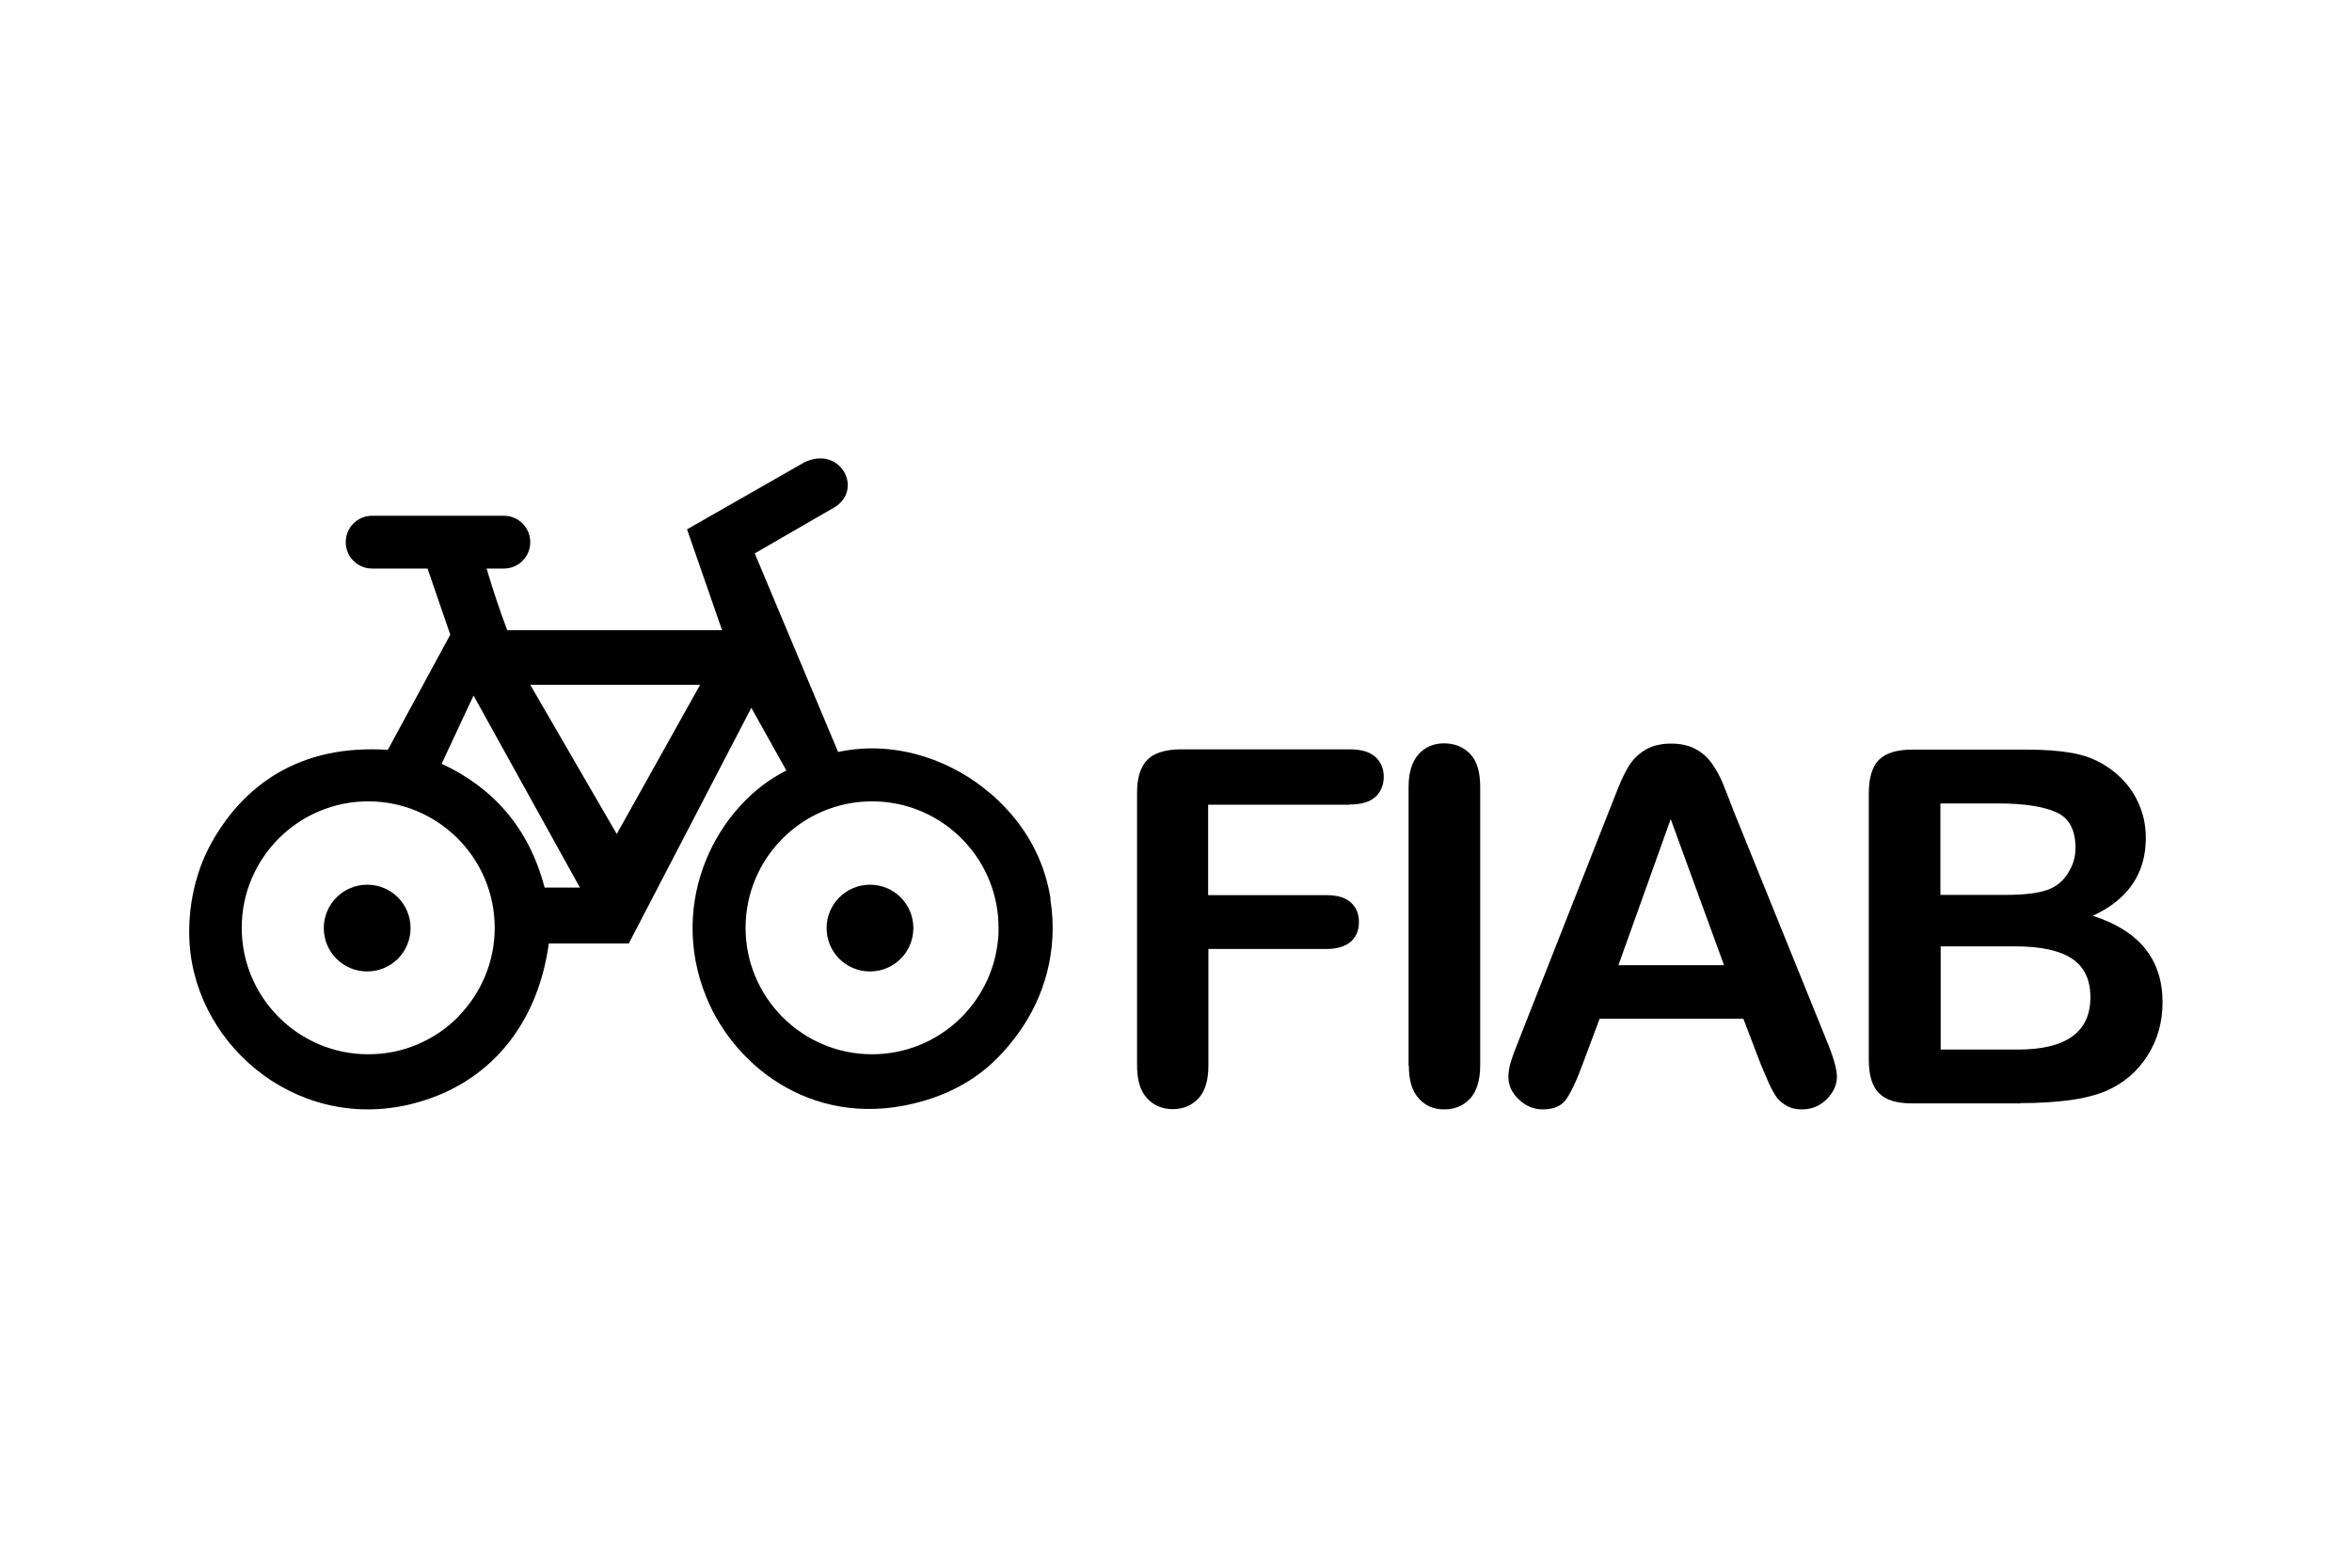 <?xml version="1.0" encoding="UTF-8"?> <svg xmlns="http://www.w3.org/2000/svg" width="90" height="60" viewBox="0 0 90 60" fill="none"><path d="M40.2 34.39C39.95 32.82 39.18 31.57 38.19 30.63C38.08 30.52 37.97 30.42 37.85 30.33C36.57 29.23 34.42 28.28 32.07 28.78L28.88 21.18L31.84 19.47C33.11 18.81 32.18 17.01 30.77 17.7L26.29 20.26L27.63 24.12H19.41C19.12 23.36 18.86 22.57 18.62 21.76H19.28C19.84 21.76 20.29 21.31 20.29 20.75C20.29 20.19 19.84 19.74 19.28 19.74H14.24C13.68 19.74 13.23 20.19 13.23 20.75C13.23 21.31 13.68 21.76 14.24 21.76H16.36L17.23 24.29L14.84 28.7C11.43 28.47 9.3 30.09 8.09 32.26C7.42 33.46 7.11 35.02 7.29 36.49C7.8 40.51 12.03 43.65 16.51 42.02C18.95 41.14 20.6 39.04 21 36.11H24.06L28.75 27.09L30.09 29.49C27.46 30.8 25.52 34.48 27.03 38.17C28.16 40.93 31.29 43.29 35.29 42.15C36.47 41.81 37.41 41.26 38.18 40.48C38.48 40.18 38.76 39.84 39.02 39.47C39.91 38.21 40.52 36.44 40.19 34.4M17.55 38.9C17.11 39.35 16.57 39.72 15.98 39.97C15.4 40.22 14.76 40.35 14.09 40.35C11.42 40.35 9.25 38.18 9.25 35.51C9.25 32.84 11.42 30.67 14.09 30.67C16.76 30.67 18.93 32.84 18.93 35.51C18.93 36.83 18.4 38.02 17.55 38.89M20.84 33.97C20.24 31.68 18.87 30.15 16.9 29.23L18.12 26.62L22.19 33.97H20.85H20.84ZM23.6 31.92L20.29 26.21H26.79L23.6 31.92ZM38.19 35.96C37.96 38.42 35.89 40.35 33.37 40.35C30.7 40.35 28.53 38.18 28.53 35.51C28.53 32.84 30.7 30.67 33.37 30.67C35.89 30.67 37.96 32.6 38.19 35.06C38.2 35.21 38.21 35.36 38.21 35.51C38.21 35.66 38.21 35.81 38.19 35.96Z" fill="black"></path><path d="M14.05 33.86C13.14 33.86 12.39 34.6 12.39 35.52C12.39 36.44 13.13 37.18 14.05 37.18C14.97 37.18 15.71 36.44 15.71 35.52C15.71 34.6 14.97 33.86 14.05 33.86Z" fill="black"></path><path d="M33.29 33.86C32.38 33.86 31.63 34.6 31.63 35.52C31.63 36.44 32.37 37.18 33.29 37.18C34.21 37.18 34.95 36.44 34.95 35.52C34.95 34.6 34.21 33.86 33.29 33.86Z" fill="black"></path><path d="M53.9 40.79V30.12C53.9 29.57 54.03 29.15 54.28 28.87C54.53 28.59 54.86 28.45 55.26 28.45C55.66 28.45 56.01 28.59 56.26 28.86C56.52 29.13 56.64 29.55 56.64 30.11V40.78C56.64 41.34 56.51 41.76 56.26 42.04C56 42.32 55.67 42.46 55.26 42.46C54.85 42.46 54.54 42.32 54.29 42.04C54.03 41.76 53.91 41.34 53.91 40.79" fill="black"></path><path d="M51.63 30.8H46.23V34.26H50.75C51.17 34.26 51.48 34.35 51.69 34.54C51.9 34.73 52 34.98 52 35.29C52 35.6 51.9 35.85 51.69 36.04C51.48 36.22 51.17 36.32 50.76 36.32H46.24V40.78C46.24 41.35 46.11 41.77 45.86 42.04C45.6 42.31 45.28 42.45 44.88 42.45C44.48 42.45 44.14 42.31 43.89 42.03C43.63 41.75 43.51 41.33 43.51 40.77V30.35C43.51 29.96 43.57 29.63 43.69 29.39C43.81 29.14 43.99 28.96 44.24 28.85C44.49 28.74 44.81 28.68 45.2 28.68H51.66C52.1 28.68 52.42 28.78 52.63 28.97C52.84 29.16 52.95 29.42 52.95 29.73C52.95 30.04 52.84 30.31 52.63 30.5C52.42 30.69 52.09 30.79 51.66 30.79" fill="black"></path><path d="M67.36 40.69L66.71 38.99H61.21L60.56 40.73C60.31 41.41 60.09 41.86 59.91 42.1C59.73 42.34 59.44 42.46 59.03 42.46C58.69 42.46 58.38 42.33 58.12 42.08C57.85 41.83 57.72 41.54 57.72 41.22C57.72 41.04 57.75 40.84 57.81 40.65C57.87 40.45 57.97 40.18 58.11 39.83L61.57 31.04C61.67 30.79 61.79 30.48 61.93 30.13C62.07 29.78 62.22 29.48 62.37 29.25C62.53 29.02 62.73 28.83 62.99 28.68C63.24 28.54 63.56 28.46 63.94 28.46C64.32 28.46 64.64 28.53 64.9 28.68C65.16 28.82 65.36 29.01 65.52 29.24C65.68 29.47 65.81 29.71 65.92 29.97C66.03 30.23 66.16 30.58 66.33 31.02L69.87 39.76C70.15 40.43 70.29 40.91 70.29 41.21C70.29 41.51 70.16 41.81 69.9 42.07C69.64 42.33 69.32 42.46 68.95 42.46C68.73 42.46 68.55 42.42 68.4 42.34C68.25 42.26 68.12 42.16 68.01 42.03C67.91 41.9 67.79 41.69 67.67 41.42C67.55 41.15 67.45 40.9 67.36 40.69ZM61.93 36.94H65.97L63.93 31.35L61.93 36.94Z" fill="black"></path><path d="M77.31 42.23H73.17C72.57 42.23 72.15 42.1 71.89 41.83C71.63 41.56 71.51 41.14 71.51 40.55V30.37C71.51 29.77 71.64 29.34 71.9 29.08C72.16 28.82 72.59 28.69 73.17 28.69H77.56C78.21 28.69 78.77 28.73 79.24 28.81C79.71 28.89 80.14 29.04 80.51 29.27C80.83 29.46 81.11 29.7 81.36 29.99C81.61 30.28 81.79 30.61 81.92 30.96C82.05 31.31 82.11 31.69 82.11 32.08C82.11 33.43 81.43 34.43 80.08 35.05C81.86 35.62 82.75 36.72 82.75 38.36C82.75 39.12 82.56 39.8 82.17 40.41C81.78 41.02 81.26 41.46 80.6 41.75C80.19 41.92 79.71 42.04 79.18 42.11C78.64 42.18 78.02 42.22 77.31 42.22M74.25 30.75V34.25H76.76C77.44 34.25 77.97 34.19 78.34 34.06C78.71 33.93 79 33.68 79.19 33.32C79.34 33.06 79.42 32.77 79.42 32.45C79.42 31.77 79.18 31.31 78.69 31.09C78.2 30.87 77.46 30.75 76.46 30.75H74.23H74.25ZM77.11 36.22H74.26V40.17H77.21C79.06 40.17 79.99 39.5 79.99 38.17C79.99 37.49 79.75 36.99 79.27 36.68C78.79 36.37 78.07 36.22 77.12 36.22" fill="black"></path></svg> 
